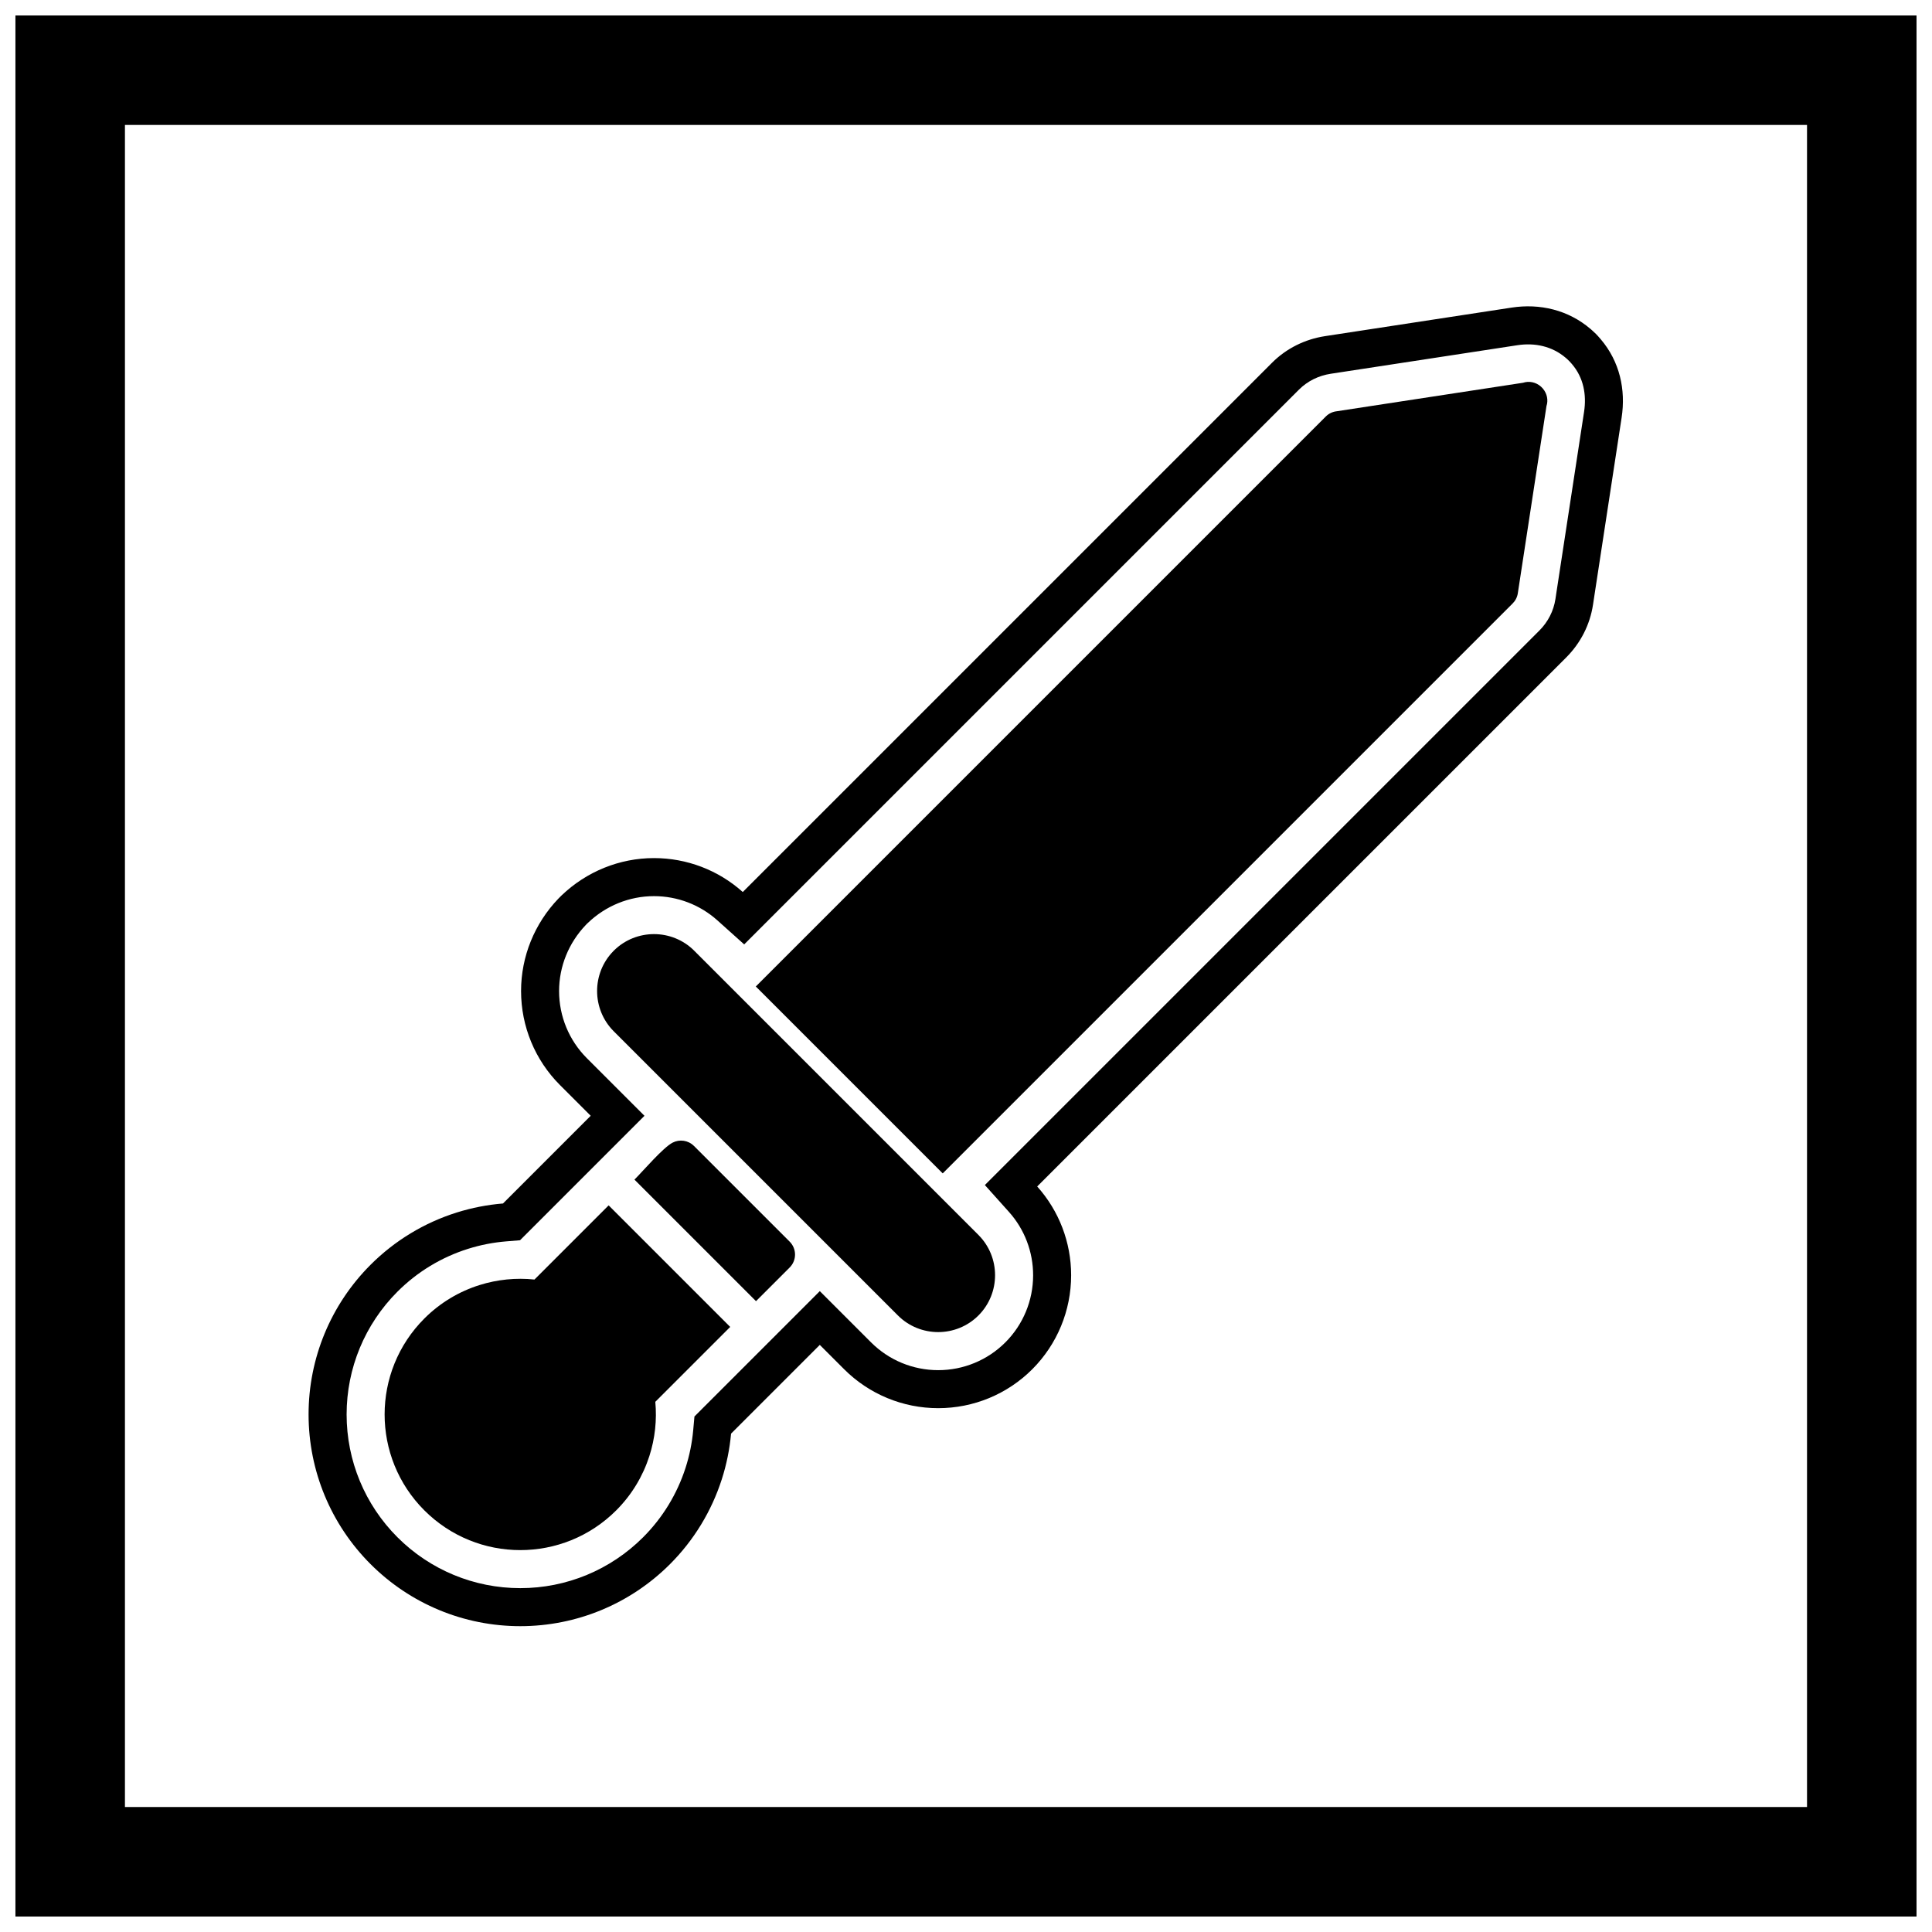 <?xml version="1.0" encoding="UTF-8"?>
<!-- Uploaded to: ICON Repo, www.svgrepo.com, Generator: ICON Repo Mixer Tools -->
<svg width="800px" height="800px" version="1.1" viewBox="144 144 512 512" xmlns="http://www.w3.org/2000/svg">
 <defs>
  <clipPath id="a">
   <path d="m148.09 148.09h503.81v503.81h-503.81z"/>
  </clipPath>
 </defs>
 <g clip-path="url(#a)">
  <path d="m148.09 148.09h503.81v503.81h-503.81zm29.02 29.02h445.77v445.77h-445.77z" fill-rule="evenodd"/>
 </g>
 <path d="m418.87 458.43c5.785 6.453 8.992 14.812 8.992 23.523 0 9.352-3.695 18.301-10.309 24.918-6.617 6.617-15.566 10.309-24.918 10.309-9.352 0-18.301-3.695-24.918-10.309l-6.461-6.461-23.516 23.516c-0.371 4.102-1.191 8.16-2.453 12.082-2.727 8.496-7.422 16.199-13.734 22.508-10.543 10.543-24.762 16.434-39.672 16.434-14.91 0-29.125-5.887-39.672-16.434-10.543-10.543-16.434-24.762-16.434-39.672s5.887-29.125 16.434-39.672c6.398-6.398 14.219-11.141 22.852-13.852 3.977-1.25 8.09-2.047 12.242-2.387l23.238-23.242-8.145-8.145c-6.617-6.617-10.309-15.566-10.309-24.918 0-9.152 3.57-17.898 9.902-24.5 0.406-0.426 0.391-0.41 0.836-0.836 6.606-6.32 15.344-9.891 24.488-9.891 8.711 0 17.074 3.203 23.527 8.992l140.26-140.26c3.816-3.816 8.734-6.238 14.055-7.055l49.434-7.562c7.504-1.148 15.012 0.625 20.883 5.633l0.184 0.156 0.34 0.305 0.168 0.156c0.695 0.648 0.902 0.797 1.969 2.047l0.117 0.137c4.965 5.852 6.637 13.27 5.496 20.723l-7.25 47.379v0.012l-0.336 2.203c-0.809 5.293-3.297 10.16-7.082 13.945l-140.21 140.21zm137.5-156.77v-0.012l7.422-48.496c0.699-4.566-0.145-9.082-3.195-12.648l-0.117-0.137c-0.457-0.535-0.676-0.75-1.176-1.215l-0.094-0.086-0.18-0.16-0.098-0.082c-3.609-3.082-8.184-4.047-12.816-3.34l-49.434 7.562c-3.203 0.488-6.16 1.922-8.457 4.219l-147.01 147.01-7.106-6.371c-4.621-4.144-10.594-6.418-16.797-6.418-6.551 0-12.797 2.566-17.523 7.094-0.09 0.086-0.184 0.176-0.273 0.262-0.086 0.086-0.172 0.18-0.258 0.266-4.531 4.727-7.098 10.977-7.098 17.527 0 6.68 2.633 13.066 7.359 17.793l15.27 15.27-32.98 32.98-3.688 0.301c-3.406 0.277-6.785 0.934-10.047 1.961-7.082 2.223-13.496 6.113-18.742 11.359-8.652 8.652-13.48 20.309-13.48 32.547s4.828 23.895 13.48 32.547c8.652 8.652 20.309 13.48 32.547 13.48 12.238 0 23.895-4.828 32.547-13.48 5.176-5.176 9.027-11.492 11.266-18.461 1.031-3.219 1.707-6.551 2.012-9.918l0.328-3.633 33.223-33.223 13.586 13.586c4.727 4.727 11.113 7.359 17.793 7.359 6.68 0 13.066-2.633 17.793-7.359 4.727-4.727 7.359-11.113 7.359-17.793 0-6.207-2.273-12.18-6.418-16.797l-6.371-7.106 146.96-146.96c2.266-2.266 3.762-5.172 4.246-8.34l0.168-1.09z" fill-rule="evenodd"/>
 <path d="m327.98 395.96 75.316 75.316c2.938 2.938 4.406 6.805 4.406 10.668s-1.469 7.731-4.406 10.668-6.805 4.406-10.668 4.406c-3.863 0-7.731-1.469-10.668-4.406l-75.316-75.316c-2.938-2.938-4.406-6.805-4.406-10.668 0-3.816 1.434-7.633 4.297-10.559 0.07-0.078 0.145-0.148 0.223-0.223 2.922-2.863 6.742-4.297 10.559-4.297 3.863 0 7.731 1.469 10.668 4.406z"/>
 <path d="m337.51 495.65-19.848 19.848c0.449 4.812-0.074 9.699-1.566 14.352-1.695 5.289-4.629 10.25-8.793 14.414-7.019 7.019-16.223 10.531-25.422 10.531-9.199 0-18.402-3.512-25.422-10.531-7.019-7.019-10.531-16.219-10.531-25.422 0-9.199 3.512-18.402 10.531-25.422 4.231-4.231 9.27-7.188 14.637-8.871 4.719-1.48 9.68-1.969 14.547-1.457l19.656-19.656 32.211 32.211z"/>
 <path d="m327.92 447.7 25.355 25.355c1.891 1.891 1.887 4.953 0 6.84l-8.926 8.926-32.211-32.211c2.434-2.434 7.57-8.492 10.133-9.809 1.82-0.934 4.106-0.641 5.629 0.883l0.02 0.02z"/>
 <path d="m553.83 251.62-7.59 49.586v0.016c-0.164 1.082-0.68 2.027-1.41 2.738l-151 151-49.531-49.531 151.05-151.05c0.801-0.801 1.812-1.262 2.856-1.383l49.434-7.562c1.566-0.523 3.398-0.172 4.75 1.039l0.039 0.039c0.145 0.129 0.277 0.27 0.406 0.414l0.039 0.047 0.012 0.016c1.133 1.34 1.453 3.113 0.941 4.633z"/>
</svg>